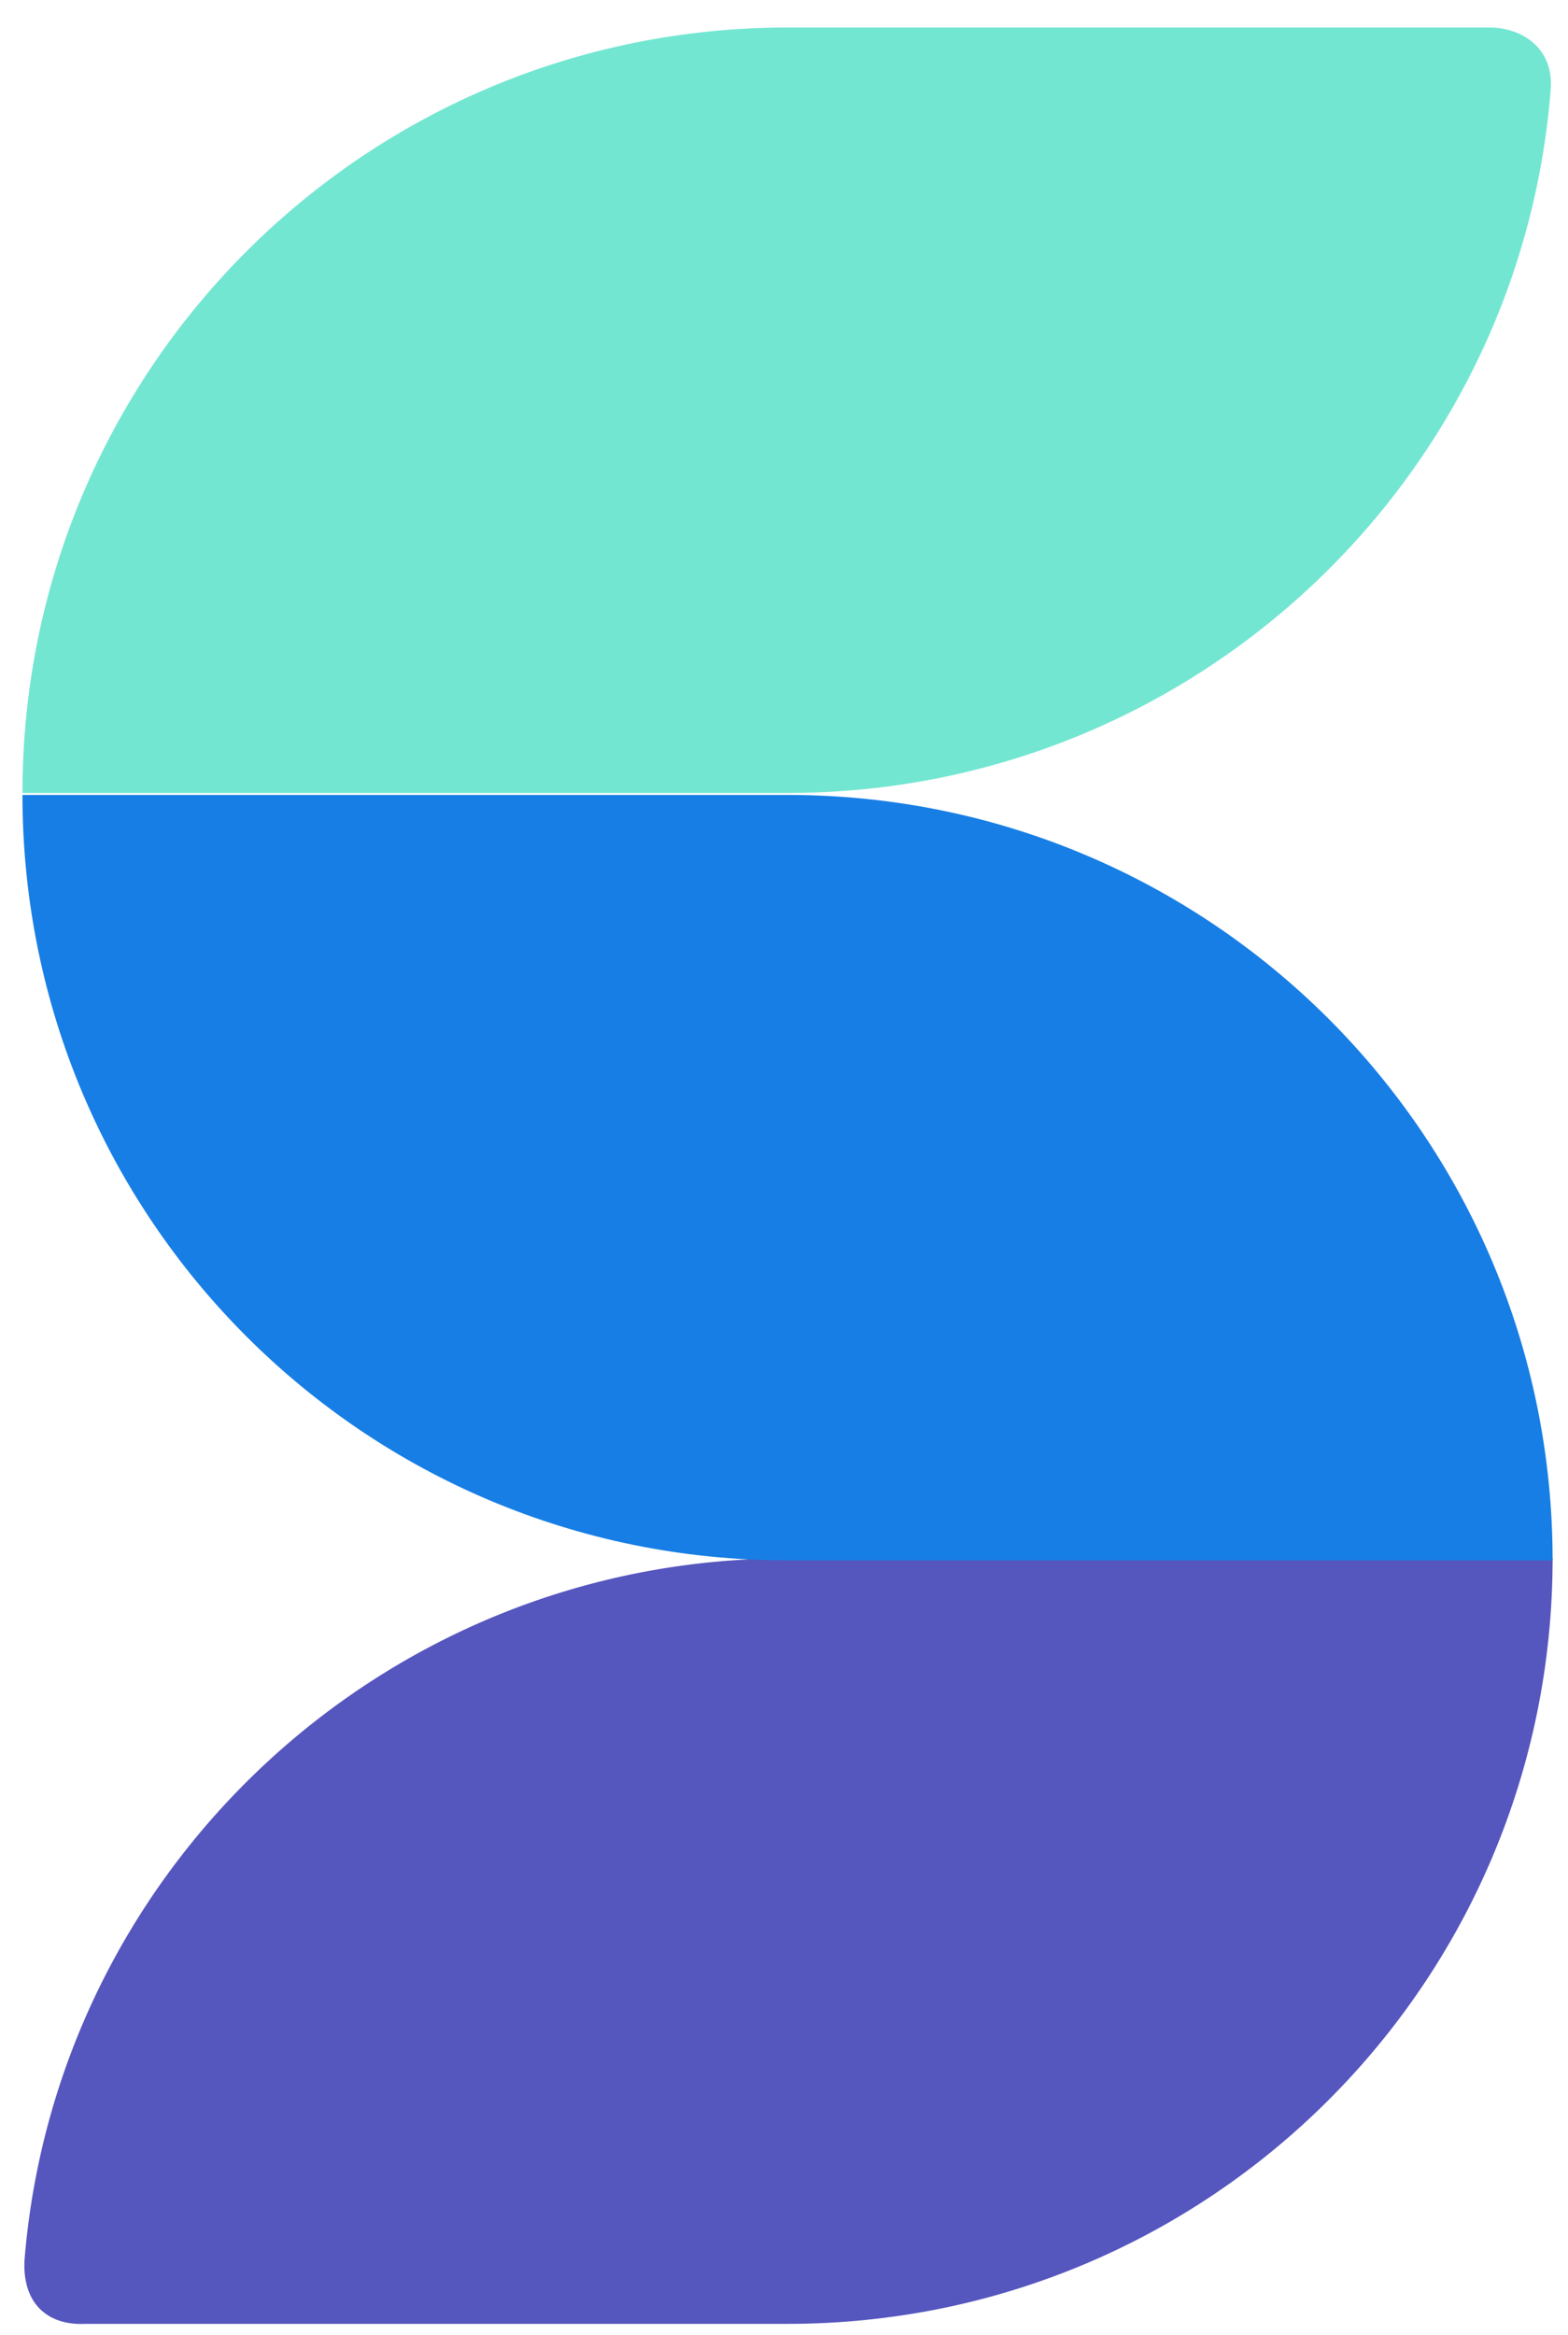 <svg width="43" height="64" viewBox="0 0 43 64" fill="none" xmlns="http://www.w3.org/2000/svg">
<path d="M0.671 61.961C1.538 51.173 10.592 42.715 21.597 42.715H42.578C42.578 54.317 33.199 63.696 21.597 63.696H2.351C1.267 63.75 0.616 63.1 0.671 61.961Z" fill="#5656BF"/>
<path d="M21.597 42.769C9.995 42.769 0.616 33.39 0.616 21.789H21.597C33.199 21.789 42.578 31.168 42.578 42.769H21.597Z" fill="#177EE5"/>
<path d="M0.616 21.735C0.616 10.133 9.995 0.754 21.597 0.754H40.843C41.71 0.754 42.632 1.296 42.523 2.489C41.656 13.277 32.602 21.735 21.597 21.735H0.616Z" fill="#73E6D2"/>
</svg>
